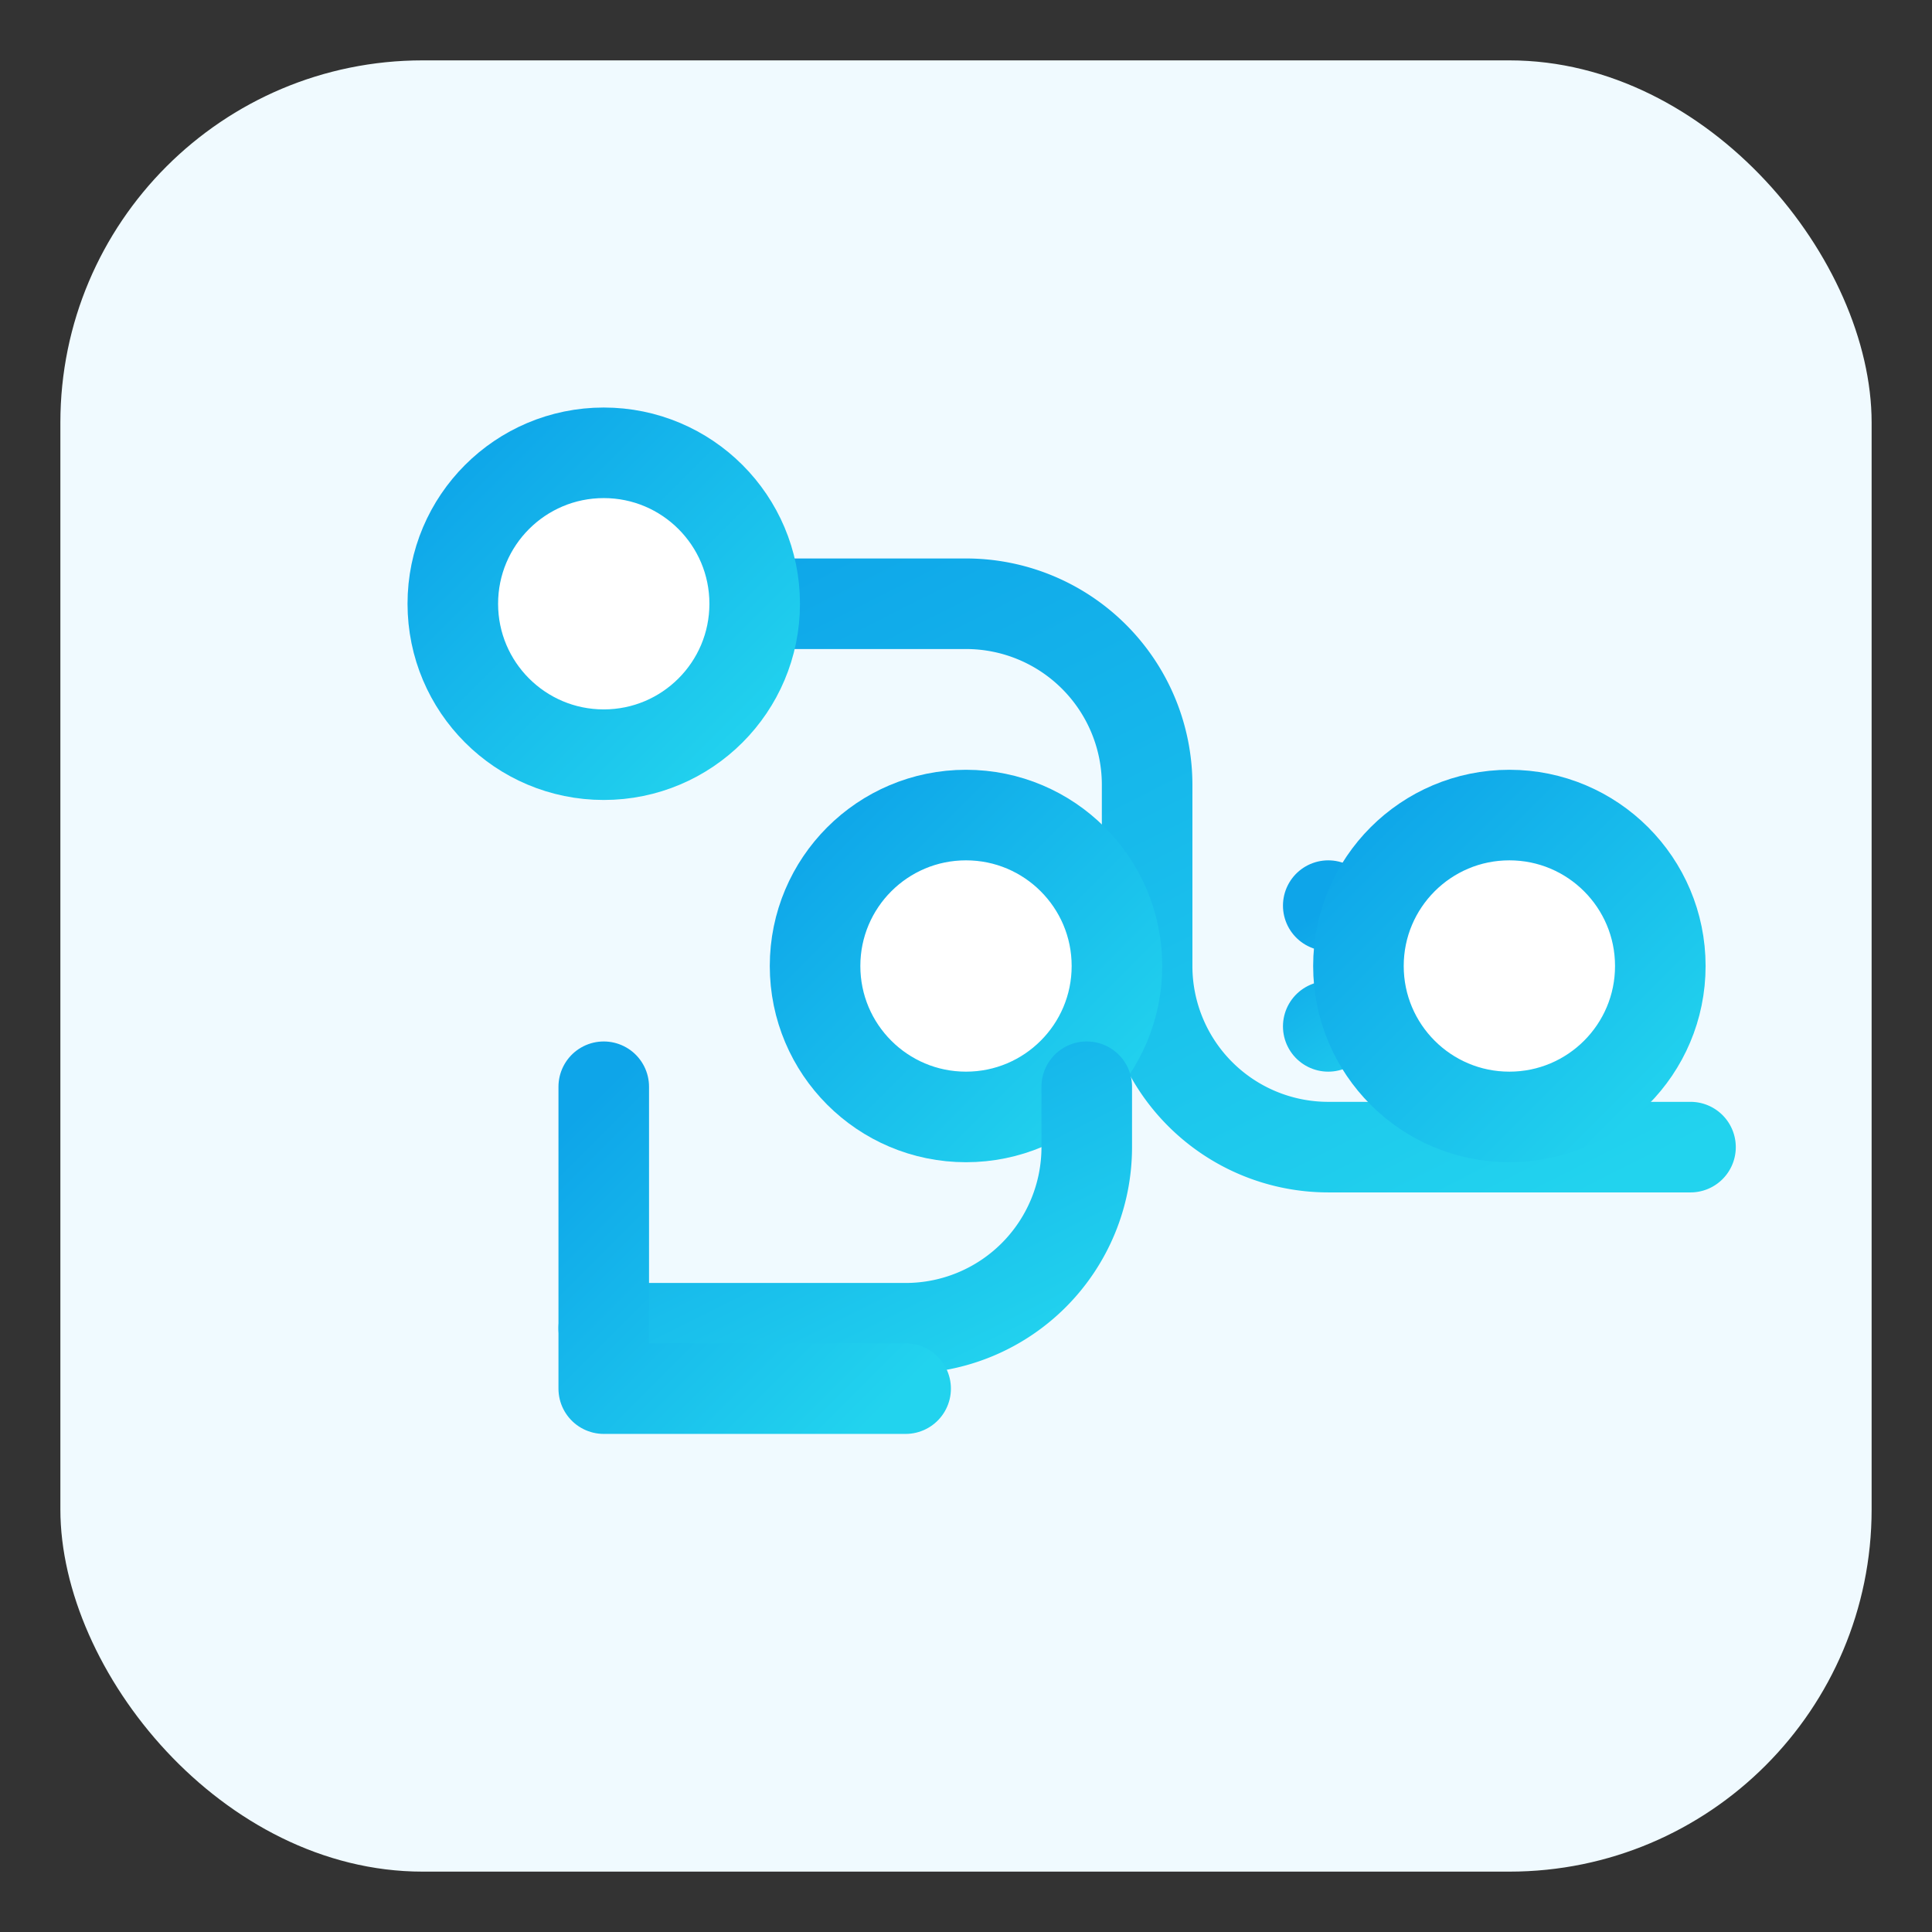 <?xml version="1.0" encoding="UTF-8"?>
<svg xmlns="http://www.w3.org/2000/svg" viewBox="0 0 64 64" width="64" height="64" role="img" aria-labelledby="title desc">
  <rect x="0" y="0" width="64" height="64" fill="#333333" stroke="none"/>
  <title>Reinforcement Learning</title>
  <desc>Agent navigating states with rewards</desc>
  <defs>
    <linearGradient id="frameworks-rl-grad" x1="0%" y1="0%" x2="100%" y2="100%">
      <stop offset="0%" stop-color="#0ea5e9"/>
      <stop offset="100%" stop-color="#22d3ee"/>
    </linearGradient>
  </defs>
  <rect x="2" y="2" width="60" height="60" rx="12" fill="#f0faff"/>
  <g stroke="url(#frameworks-rl-grad)" stroke-width="3" stroke-linecap="round" stroke-linejoin="round" fill="none">
    <path d="M20 20h12a6 6 0 0 1 6 6v6a6 6 0 0 0 6 6h12" />
    <polyline points="44 34 50 32 44 30" />
    <circle cx="20" cy="20" r="5" fill="#ffffff"/>
    <circle cx="32" cy="32" r="5" fill="#ffffff"/>
    <circle cx="50" cy="32" r="5" fill="#ffffff"/>
    <path d="M20 44h10a6 6 0 0 0 6-6v-2" />
    <polyline points="30 46 20 46 20 36" />
  </g>
</svg>
